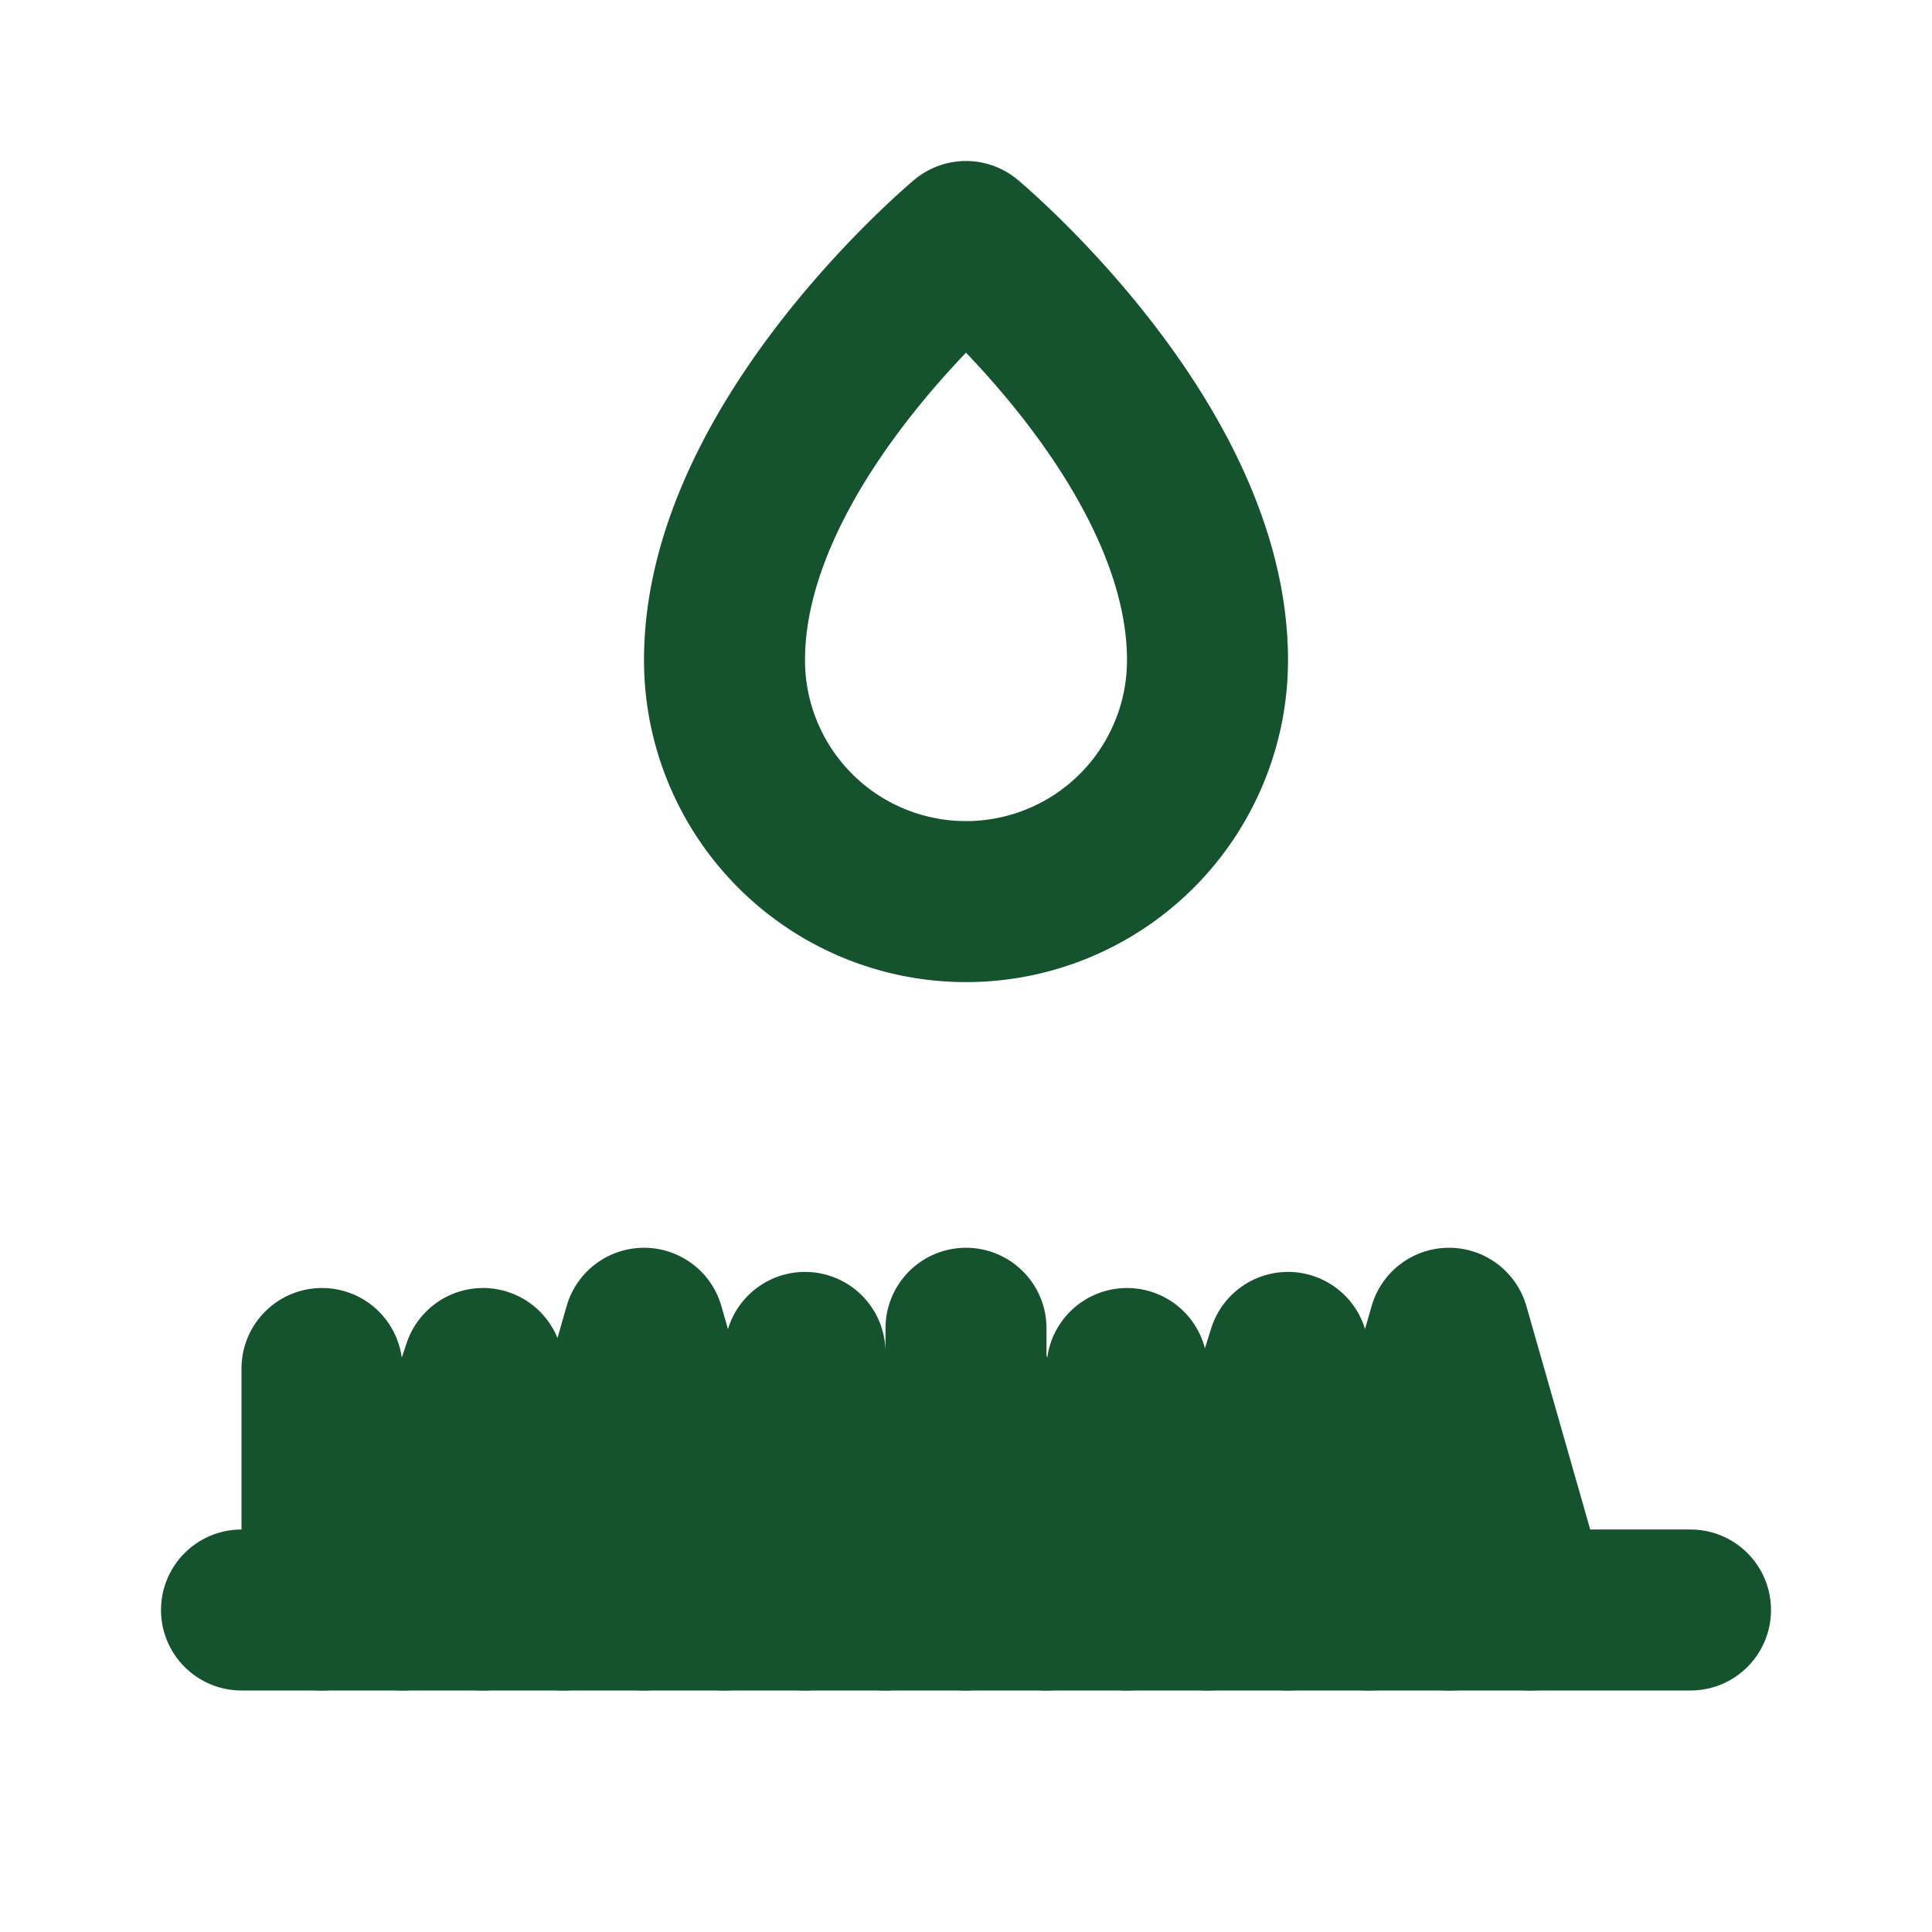 <svg xmlns="http://www.w3.org/2000/svg" width="24" height="24" viewBox="0 0 24 24" fill="none"
     stroke="#14532d" stroke-width="2" stroke-linecap="round" stroke-linejoin="round" aria-hidden="true">

  <!-- Fertilizer Drop -->
  <path d="M12 3s3 2.5 3 5.2a3 3 0 0 1-6 0C9 5.5 12 3 12 3z"/>

  <!-- Ground line -->
  <path d="M3 20h18"/>

  <!-- Continuous Grass Blades -->
  <path d="M4 20v-3M5 20l1-3M6 20v-2.5M7 20l1-3.5M8 20v-3M9 20l-1-3.5"/>
  <path d="M10 20v-3.2M11 20l1-3M12 20v-3.5M13 20l-1-3"/>
  <path d="M14 20v-3M15 20l1-3.2M16 20v-2.8M17 20l1-3.5M18 20v-3M19 20l-1-3.5"/>

</svg>